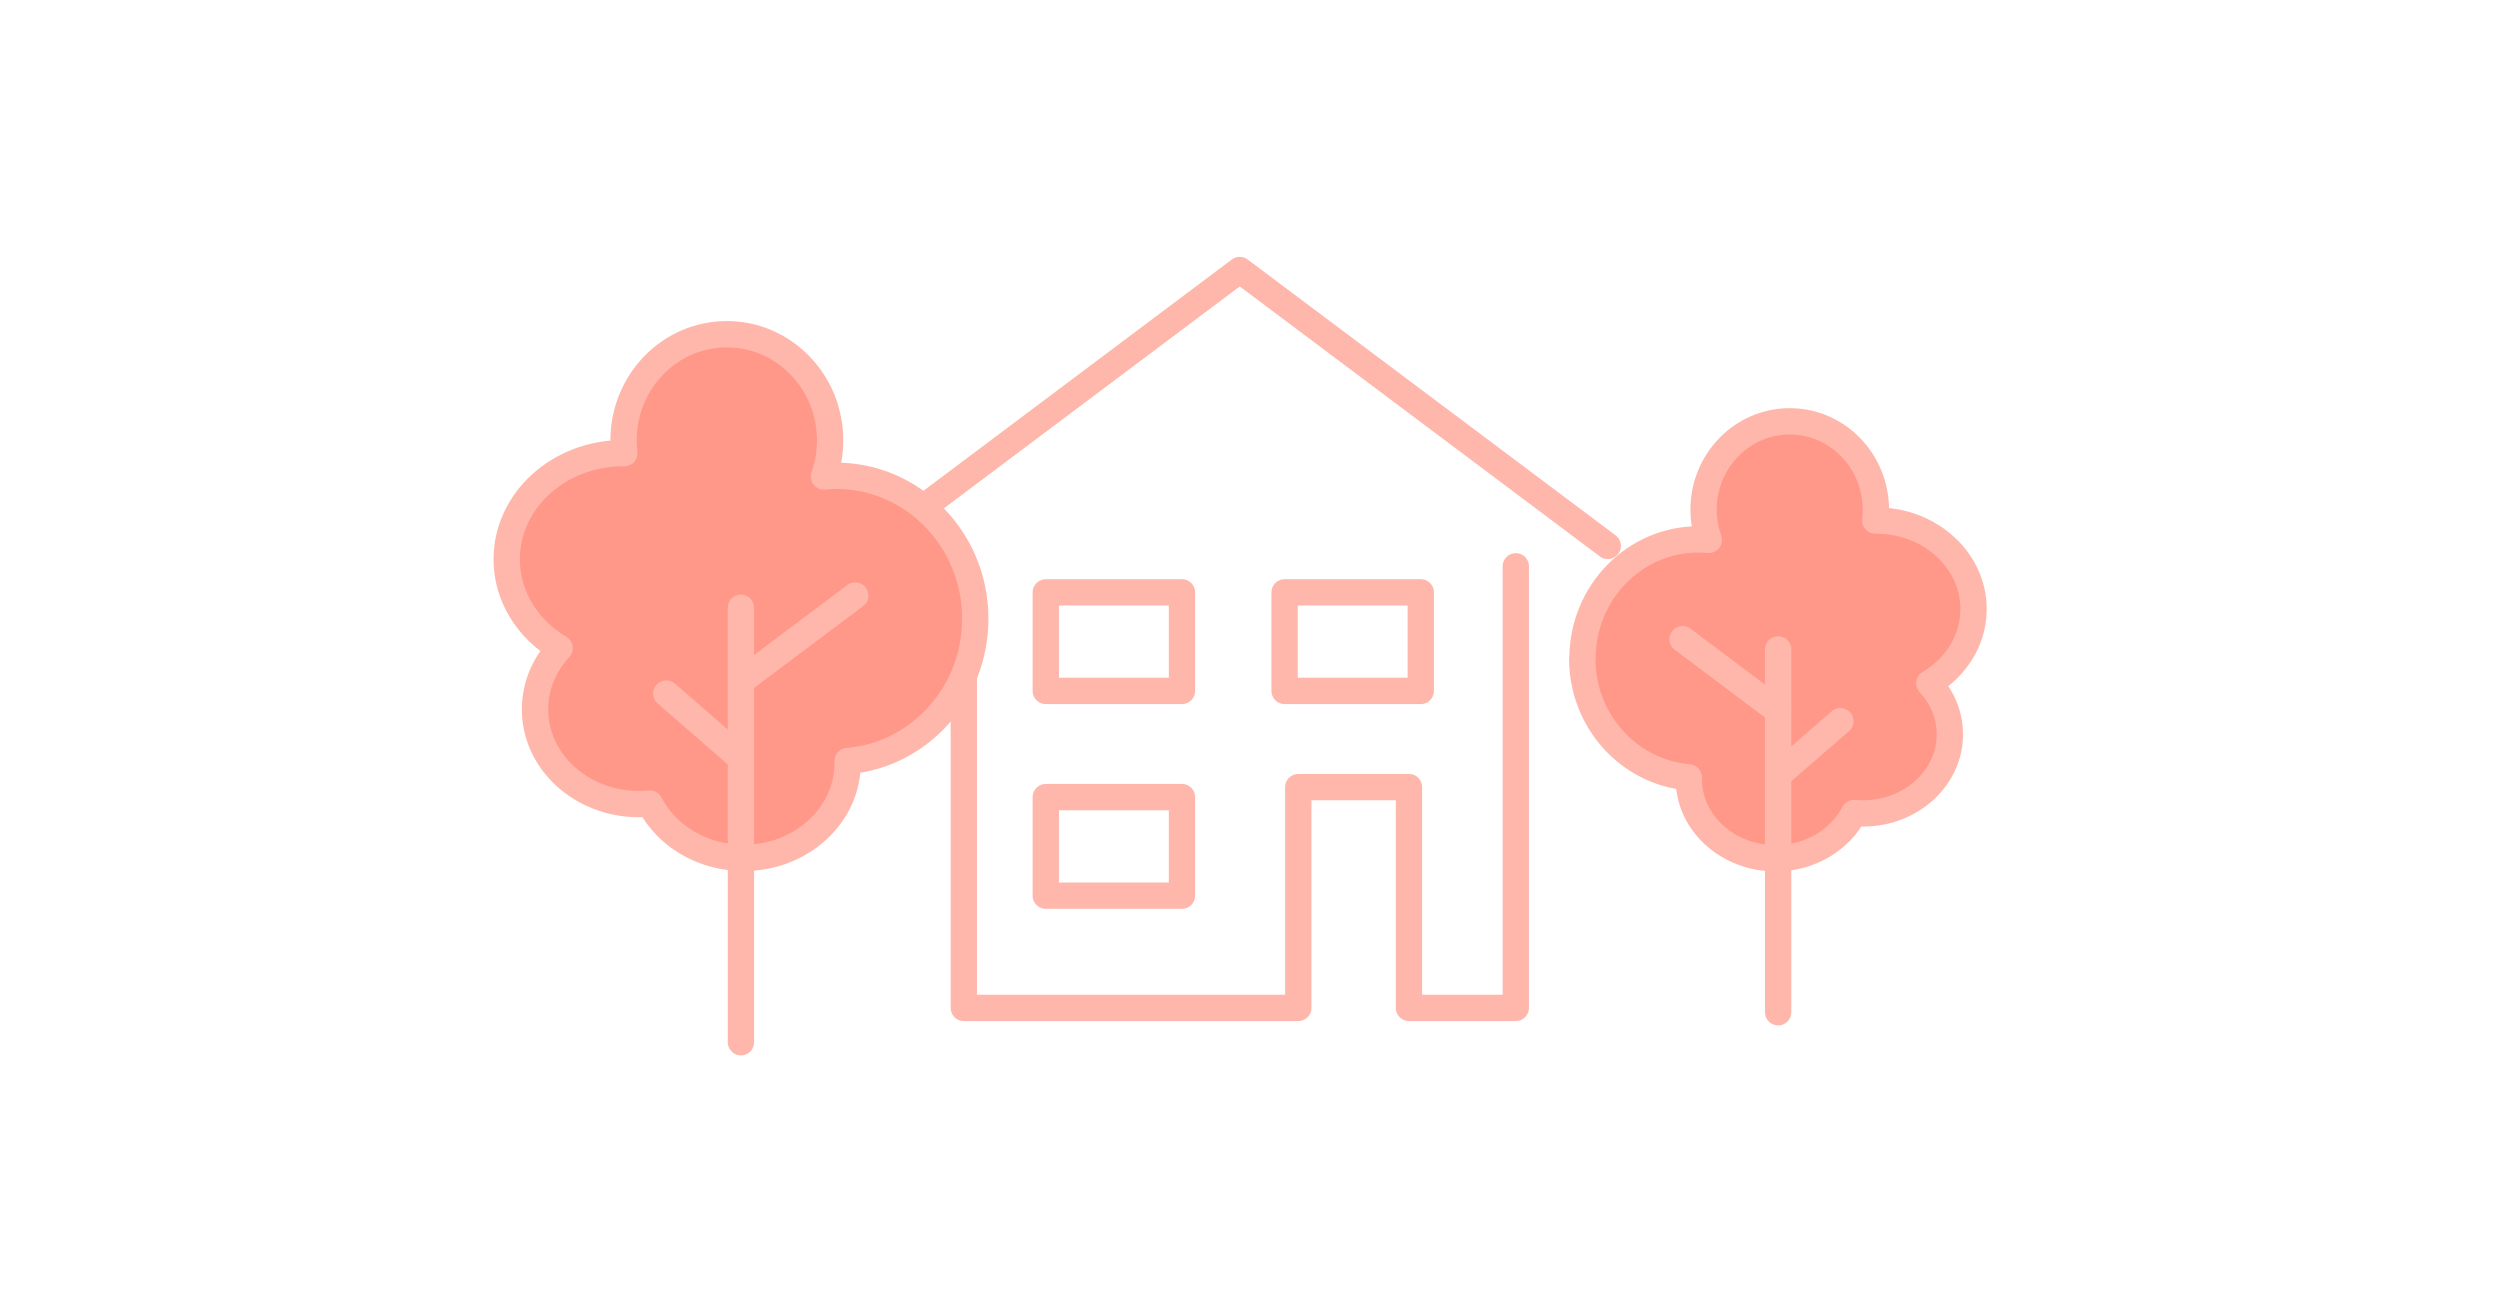 <?xml version="1.0" encoding="UTF-8"?><svg id="_レイヤー_2" xmlns="http://www.w3.org/2000/svg" width="190" height="100" xmlns:xlink="http://www.w3.org/1999/xlink" viewBox="0 0 190 100"><defs><style>.cls-1{clip-path:url(#clippath);}.cls-2{stroke-width:0px;}.cls-2,.cls-3{fill:none;}.cls-3,.cls-4{stroke:#ffb7ac;stroke-linecap:round;stroke-linejoin:round;stroke-width:2px;}.cls-4{fill:#ff9888;}</style><clipPath id="clippath"><rect class="cls-2" width="190" height="100"/></clipPath></defs><g id="_レイヤー_3"><g class="cls-1"><polyline class="cls-3" points="115.2 43.04 115.2 76.6 107.08 76.6 107.08 59.82 98.67 59.82 98.67 76.6 73.25 76.6 73.25 43.04"/><polyline class="cls-3" points="122.19 41.49 94.22 20.52 66.26 41.49"/><rect class="cls-3" x="79.48" y="45.02" width="10.35" height="7.49"/><rect class="cls-3" x="97.63" y="45.02" width="10.35" height="7.49"/><rect class="cls-3" x="79.48" y="60.58" width="10.35" height="7.49"/><path class="cls-4" d="M120.27,50.05c0-5.01,3.95-9.06,8.82-9.06.26,0,.52.02.78.04-.25-.71-.4-1.48-.4-2.28,0-3.72,2.93-6.73,6.55-6.73s6.55,3.01,6.55,6.73c0,.28-.02.55-.05.81.03,0,.05,0,.08,0,4.08,0,7.39,3.01,7.39,6.73,0,2.36-1.34,4.44-3.36,5.64.97,1.05,1.56,2.4,1.56,3.88,0,3.32-2.95,6.01-6.6,6.01-.23,0-.46-.01-.68-.03-1.06,2.03-3.33,3.44-5.96,3.44-3.64,0-6.6-2.69-6.6-6.01,0-.05,0-.09,0-.14-4.53-.38-8.1-4.27-8.1-9.03Z"/><line class="cls-3" x1="135.14" y1="49.36" x2="135.14" y2="76.93"/><line class="cls-3" x1="139.87" y1="54.81" x2="135.4" y2="58.69"/><line class="cls-3" x1="135.14" y1="54.03" x2="127.88" y2="48.58"/><path class="cls-4" d="M74.12,47.02c0-6-4.73-10.86-10.57-10.86-.31,0-.62.02-.93.05.3-.86.47-1.77.47-2.74,0-4.45-3.51-8.07-7.85-8.07s-7.85,3.61-7.85,8.07c0,.33.02.65.06.97-.03,0-.06,0-.09,0-4.89,0-8.85,3.61-8.85,8.07,0,2.83,1.6,5.31,4.02,6.75-1.16,1.25-1.87,2.87-1.87,4.65,0,3.98,3.54,7.2,7.9,7.2.28,0,.55-.01.82-.04,1.27,2.44,3.98,4.13,7.14,4.13,4.37,0,7.9-3.23,7.9-7.2,0-.06,0-.11,0-.16,5.43-.45,9.7-5.12,9.7-10.81Z"/><line class="cls-3" x1="56.31" y1="46.19" x2="56.31" y2="79.21"/><line class="cls-3" x1="50.64" y1="52.71" x2="56" y2="57.37"/><line class="cls-3" x1="56.31" y1="51.78" x2="65" y2="45.26"/></g></g></svg>